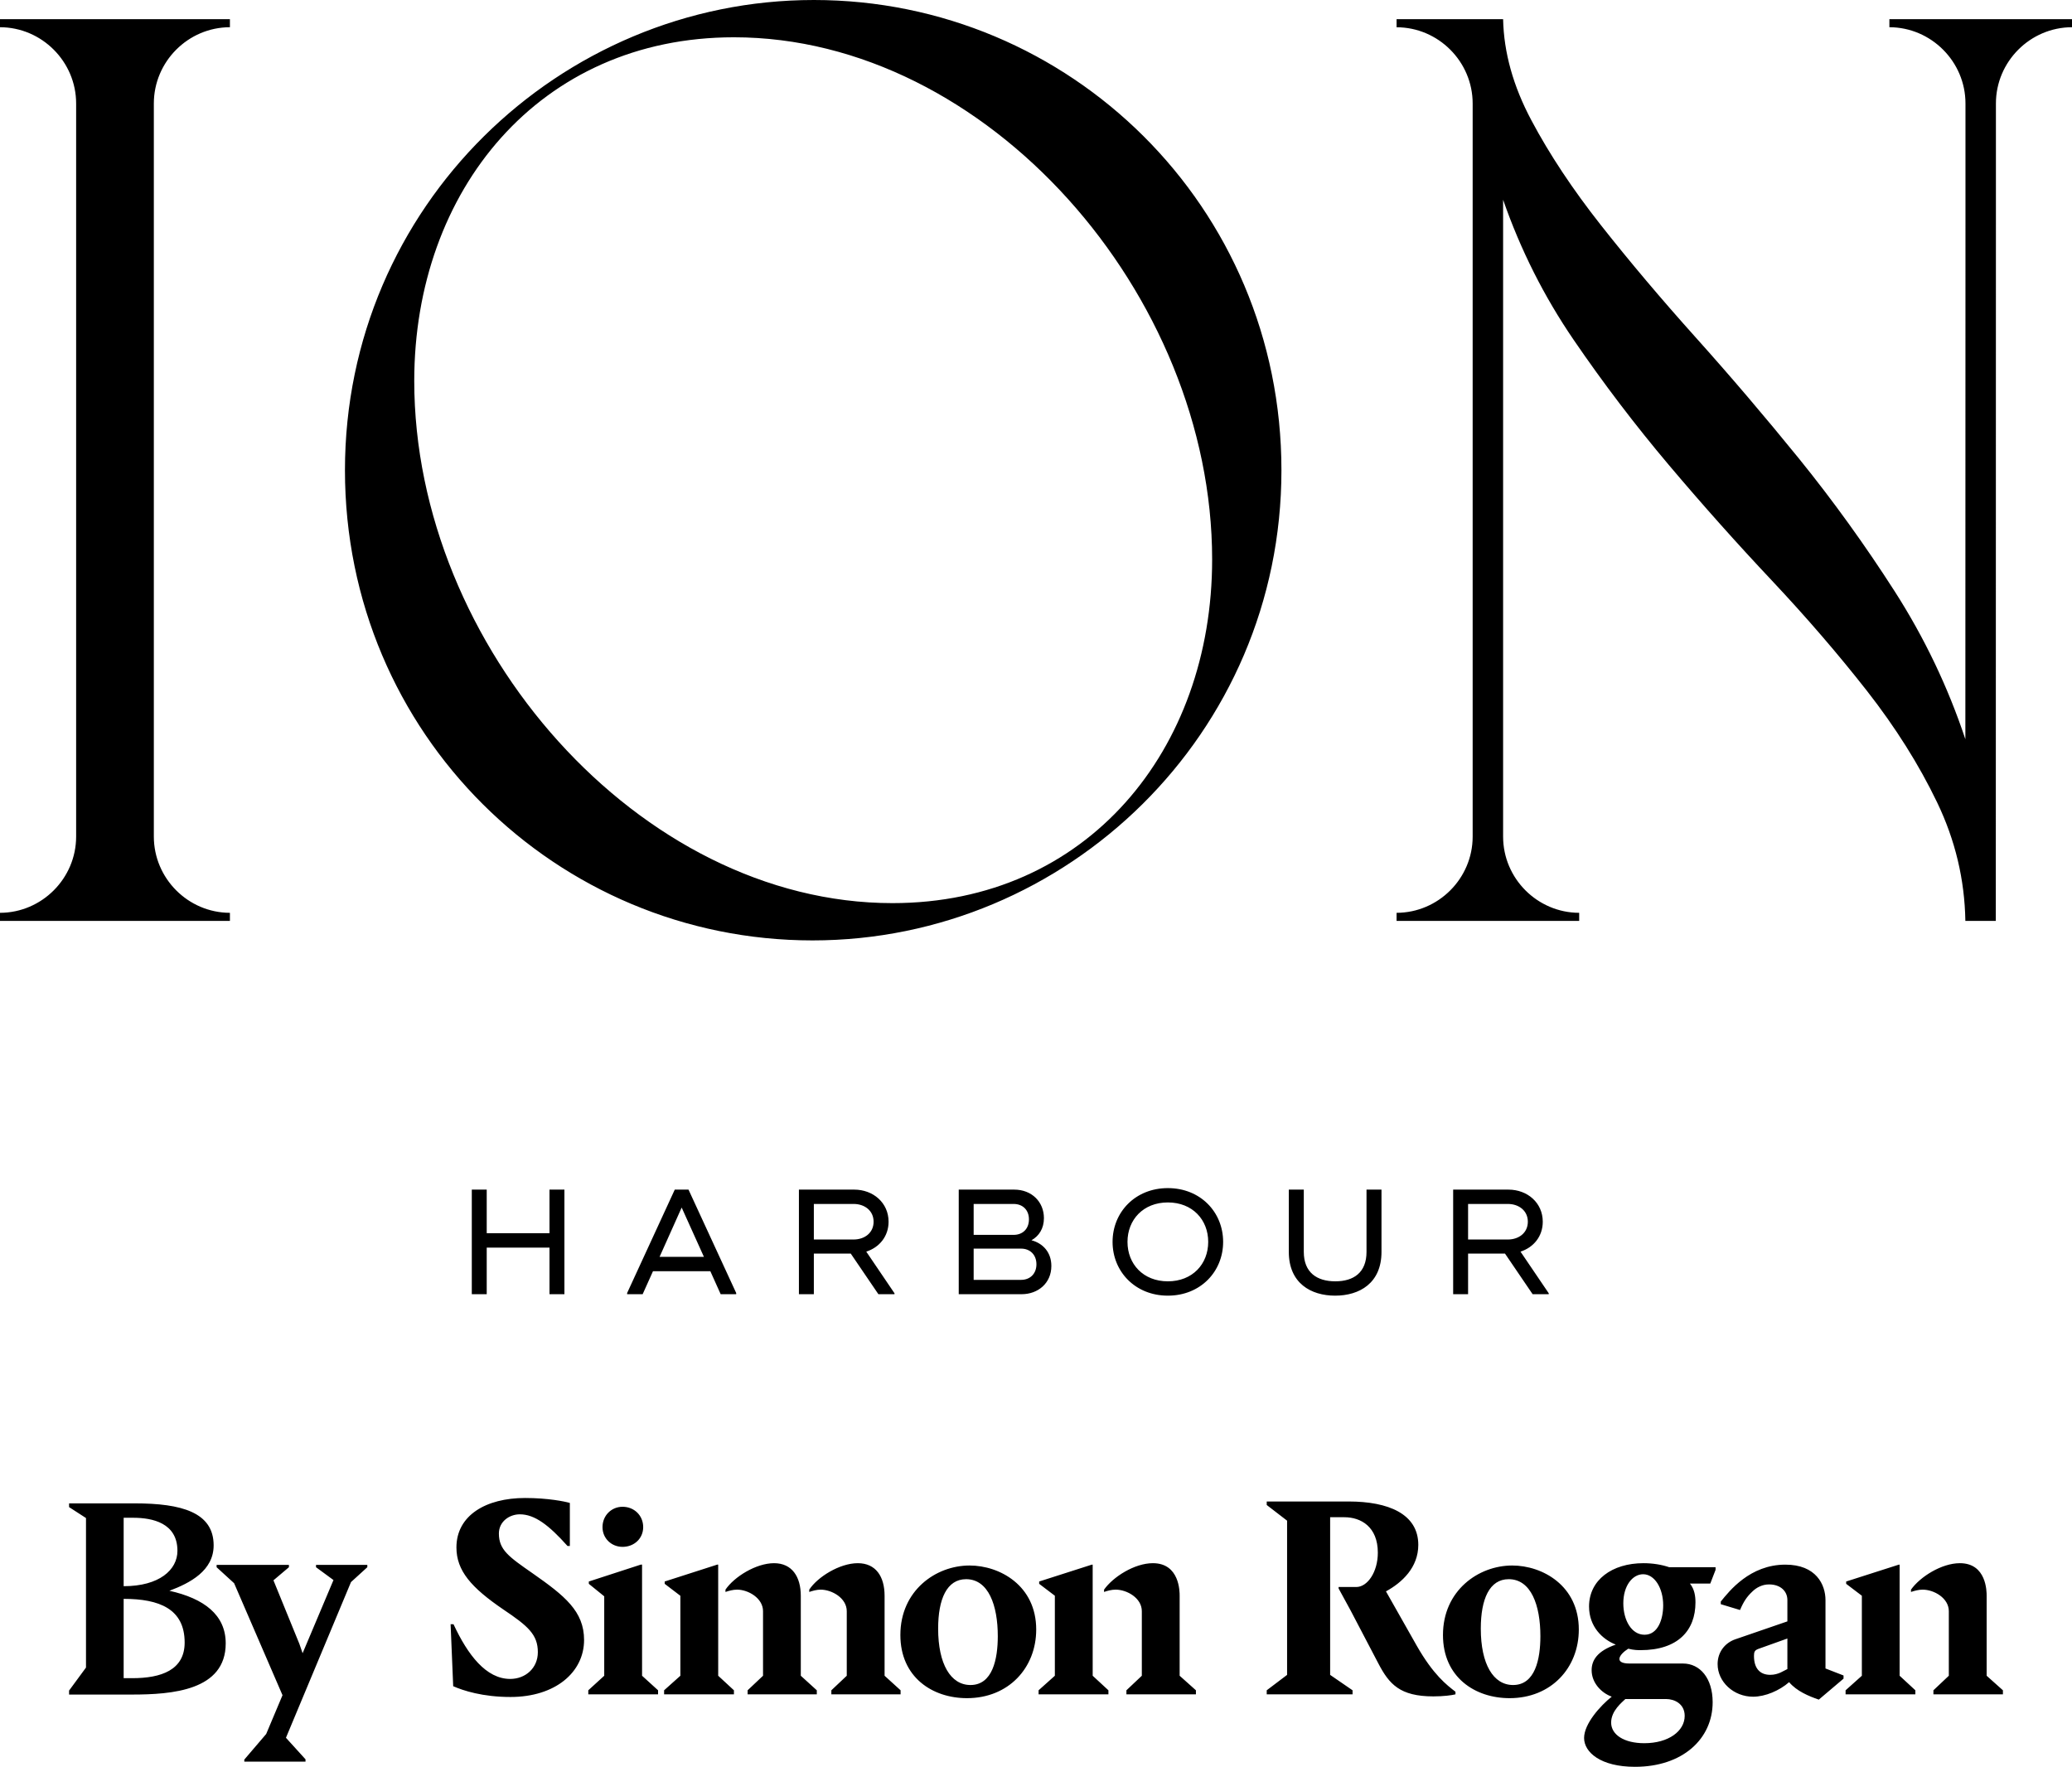 <?xml version="1.0" encoding="UTF-8"?>
<svg xmlns="http://www.w3.org/2000/svg" width="38.454" height="32.79">
  <path d="M27.246 22.344h.738c.205 0 .371.125.371.33 0 .205-.166.33-.371.33h-.738v-.66Zm.973.885c.242-.078.413-.283.413-.555 0-.352-.285-.596-.637-.596h-1.026V24.019h.277v-.754h.685l.513.754h.299v-.017l-.524-.773Zm-4.3.005c0 .582.411.812.86.812s.86-.23.86-.812v-1.156h-.278v1.156c0 .383-.238.546-.579.546-.341 0-.585-.163-.585-.546v-1.156h-.278v1.156Zm-1.496-.186c0 .411-.291.732-.749.732-.457 0-.749-.321-.749-.732 0-.41.292-.732.749-.732.458 0 .749.322.749.732Zm-1.775 0c0 .552.422.998 1.026.998.605 0 1.026-.446 1.026-.998s-.421-.998-1.026-.998c-.604 0-1.026.446-1.026.998Zm-2.578.705v-.58h.879c.172 0 .286.117.286.291 0 .172-.114.289-.286.289h-.879Zm0-.835v-.574h.741c.172 0 .285.114.285.286 0 .174-.113.288-.285.288h-.741Zm-.277 1.101h1.167c.305 0 .552-.205.552-.524 0-.258-.161-.422-.369-.477.139-.078.231-.217.231-.411 0-.296-.22-.529-.552-.529h-1.029v1.941Zm-2.689-1.675h.738c.205 0 .371.125.371.33 0 .205-.166.33-.371.33h-.738v-.66Zm.973.885c.242-.078.414-.283.414-.555 0-.352-.286-.596-.638-.596h-1.026V24.019h.277v-.754h.685l.513.754h.299v-.017l-.524-.773Zm-3.836.097.41-.915.413.915h-.823Zm.537-1.248h-.255l-.884 1.919v.022h.288l.192-.427h1.064l.192.427h.288v-.022l-.885-1.919Zm-2.58 0v.809H9.033v-.809h-.277v1.941h.277v-.865h1.165v.865h.277v-1.941h-.277ZM37.042 4.173V1.92c0-.776.635-1.413 1.412-1.415V.356h-3.389v.149c.776.002 1.412.639 1.412 1.415v2.244l-.002 9.555c-.323-.969-.76-1.884-1.312-2.745-.552-.861-1.144-1.682-1.776-2.463-.633-.78-1.272-1.53-1.918-2.25-.646-.72-1.231-1.414-1.756-2.08-.525-.666-.956-1.315-1.292-1.948-.337-.632-.512-1.258-.525-1.877h-1.977v.15c.776.001 1.412.638 1.412 1.415v13.605c0 .777-.636 1.413-1.412 1.415v.15h3.389v-.15c-.777-.002-1.412-.638-1.412-1.415V3.707c.323.928.76 1.797 1.312 2.604.552.807 1.141 1.581 1.766 2.321.626.741 1.262 1.454 1.908 2.14.646.687 1.234 1.37 1.766 2.049.532.68.966 1.37 1.302 2.069.337.7.512 1.433.525 2.201h.565l.002-12.918ZM0 17.091h4.267v-.15c-.777-.002-1.412-.639-1.412-1.416V1.921c0-.777.635-1.414 1.412-1.416V.356H0v.149c.777.002 1.413.639 1.413 1.416V15.525c0 .777-.636 1.414-1.413 1.416v.15Zm16.563-.33c-4.697 0-8.875-4.771-8.875-9.691 0-3.535 2.324-6.378 5.933-6.378 4.697 0 8.875 4.771 8.875 9.691 0 3.535-2.323 6.378-5.933 6.378ZM15.105 0c-4.722 0-8.703 3.832-8.703 8.727 0 4.894 3.931 8.726 8.678 8.726 4.722 0 8.702-3.832 8.702-8.726C23.782 3.832 19.851 0 15.105 0ZM2.295 29.673c.662 0 1.132.186 1.132.811 0 .512-.438.661-.971.661h-.161v-1.472Zm.176-1.505c.358 0 .822.096.822.614 0 .352-.336.656-.998.656v-1.27h.176Zm-1.189-.198.314.203v2.775l-.314.427v.074H2.45c.742 0 1.739-.074 1.739-.95 0-.528-.4-.832-1.045-.976.384-.144.821-.373.821-.843 0-.613-.597-.779-1.461-.779H1.282v.069Zm34.184 1.532c.167-.237.567-.491.907-.491.497 0 .497.529.497.604V31.1l.302.27v.075h-1.29v-.075l.286-.27v-1.198c0-.244-.275-.4-.486-.4-.075 0-.156.022-.216.043v-.043Zm-1.214 1.868.302-.27v-1.485l-.291-.221v-.043l.977-.313h.015V31.1l.292.27v.075h-1.295v-.075Zm-2.375-.486c0-.227.14-.394.324-.459l.971-.334v-.395c0-.167-.129-.291-.34-.291-.07 0-.124.016-.173.038-.048.021-.097.054-.14.097-.097.092-.157.178-.226.34l-.357-.108v-.049c.157-.194.54-.685 1.199-.685.571 0 .744.372.744.658v1.269l.335.13v.059l-.459.389c-.189-.065-.41-.157-.551-.324-.178.156-.442.27-.669.27-.361 0-.658-.276-.658-.605Zm.675-.151c0 .226.107.35.302.35.156 0 .253-.08.318-.107v-.567l-.545.195c-.065.026-.075.058-.075.129Zm-3.153 1.522c0-.264.302-.599.513-.767-.195-.07-.373-.258-.373-.491 0-.183.103-.356.448-.475-.248-.097-.496-.334-.496-.707 0-.491.426-.804 1.009-.804.172 0 .335.026.48.075h.859v.049l-.098.254h-.378c.087.107.103.237.103.351 0 .518-.324.885-1.02.885-.043 0-.124 0-.227-.027-.173.108-.27.275.022.275h.993c.318 0 .551.275.551.718 0 .681-.557 1.199-1.442 1.199-.637 0-.944-.27-.944-.535Zm.502-.286c0 .227.243.383.615.383.453 0 .75-.227.75-.507 0-.227-.194-.313-.345-.313h-.756c-.059.059-.264.216-.264.437Zm.226-2.214c0 .314.152.584.394.584.254 0 .346-.297.346-.546 0-.323-.162-.577-.372-.577-.195 0-.368.21-.368.539Zm-3.347.589c0-.826.659-1.29 1.285-1.29.561 0 1.236.373 1.236 1.188 0 .712-.513 1.274-1.285 1.274-.642 0-1.236-.389-1.236-1.172Zm.702-.119c0 .659.232 1.047.599 1.047.41 0 .507-.48.507-.906 0-.573-.172-1.058-.588-1.058-.356 0-.518.367-.518.917Zm-.88 1.258c.189 0 .346-.021.41-.038v-.048c-.162-.125-.41-.313-.718-.853l-.572-1.01c.297-.162.6-.442.6-.863 0-.578-.562-.805-1.291-.805h-1.522v.065l.378.291v2.862l-.378.286v.075h1.593v-.075l-.416-.286v-2.926h.264c.308 0 .621.178.621.658 0 .362-.194.637-.399.637h-.329v.027l.221.405.518.989c.2.383.4.609 1.02.609Zm-6.112-1.981c.167-.237.566-.491.906-.491.497 0 .497.529.497.604V31.1l.302.27v.075h-1.29v-.075l.286-.27v-1.198c0-.244-.275-.4-.486-.4-.075 0-.156.022-.215.043v-.043Zm-1.215 1.868.302-.27v-1.485l-.291-.221v-.043l.977-.313h.016V31.1l.292.27v.075h-1.296v-.075Zm-2.565-1.026c0-.826.658-1.29 1.284-1.29.562 0 1.237.373 1.237 1.188 0 .712-.513 1.274-1.285 1.274-.642 0-1.236-.389-1.236-1.172Zm.701-.119c0 .659.233 1.047.6 1.047.41 0 .507-.48.507-.906 0-.573-.173-1.058-.588-1.058-.357 0-.519.367-.519.917Zm-5.086 1.145.302-.27v-1.484l-.291-.222v-.043l.977-.314h.016V31.1l.292.27v.075h-1.296v-.075Zm1.139-1.868c.162-.238.567-.491.902-.491.334 0 .496.253.496.605V31.1l.297.27v.075h-1.284v-.075l.286-.27v-1.198c0-.243-.276-.4-.481-.4-.075 0-.156.022-.216.043v-.043Zm1.555 0c.151-.232.561-.491.901-.491.335 0 .497.248.497.605V31.1l.297.27v.075h-1.285v-.075l.286-.27v-1.198c0-.243-.275-.4-.486-.4-.07 0-.151.022-.21.043v-.043Zm-4.101 1.868.296-.27v-1.474l-.286-.232v-.043l.966-.314h.022V31.1l.297.27v.075h-1.295v-.075Zm.264-3.028c0-.217.167-.378.372-.378.216 0 .383.161.383.378 0 .21-.167.366-.383.366-.205 0-.372-.156-.372-.366Zm-.606-.449c-.092-.027-.405-.092-.831-.092-.729 0-1.274.325-1.274.918 0 .432.275.745.869 1.15.458.308.642.465.642.794 0 .297-.232.496-.513.496-.448 0-.788-.447-1.052-1.015h-.054l.048 1.15c.184.081.545.2 1.064.2.831 0 1.365-.459 1.365-1.058 0-.534-.361-.821-.955-1.237-.442-.307-.626-.436-.626-.739 0-.221.194-.356.389-.356.275 0 .539.2.885.588h.043v-.799Zm-3.759 1.193-.303.276-1.207 2.889.363.4v.043H4.534v-.038l.406-.475.303-.72-.898-2.078-.325-.297v-.043h1.342v.043l-.287.243.481 1.179.06.174.573-1.358-.324-.238v-.043h.952v.043Z" fill="#000" fill-rule="evenodd"></path>
</svg>
